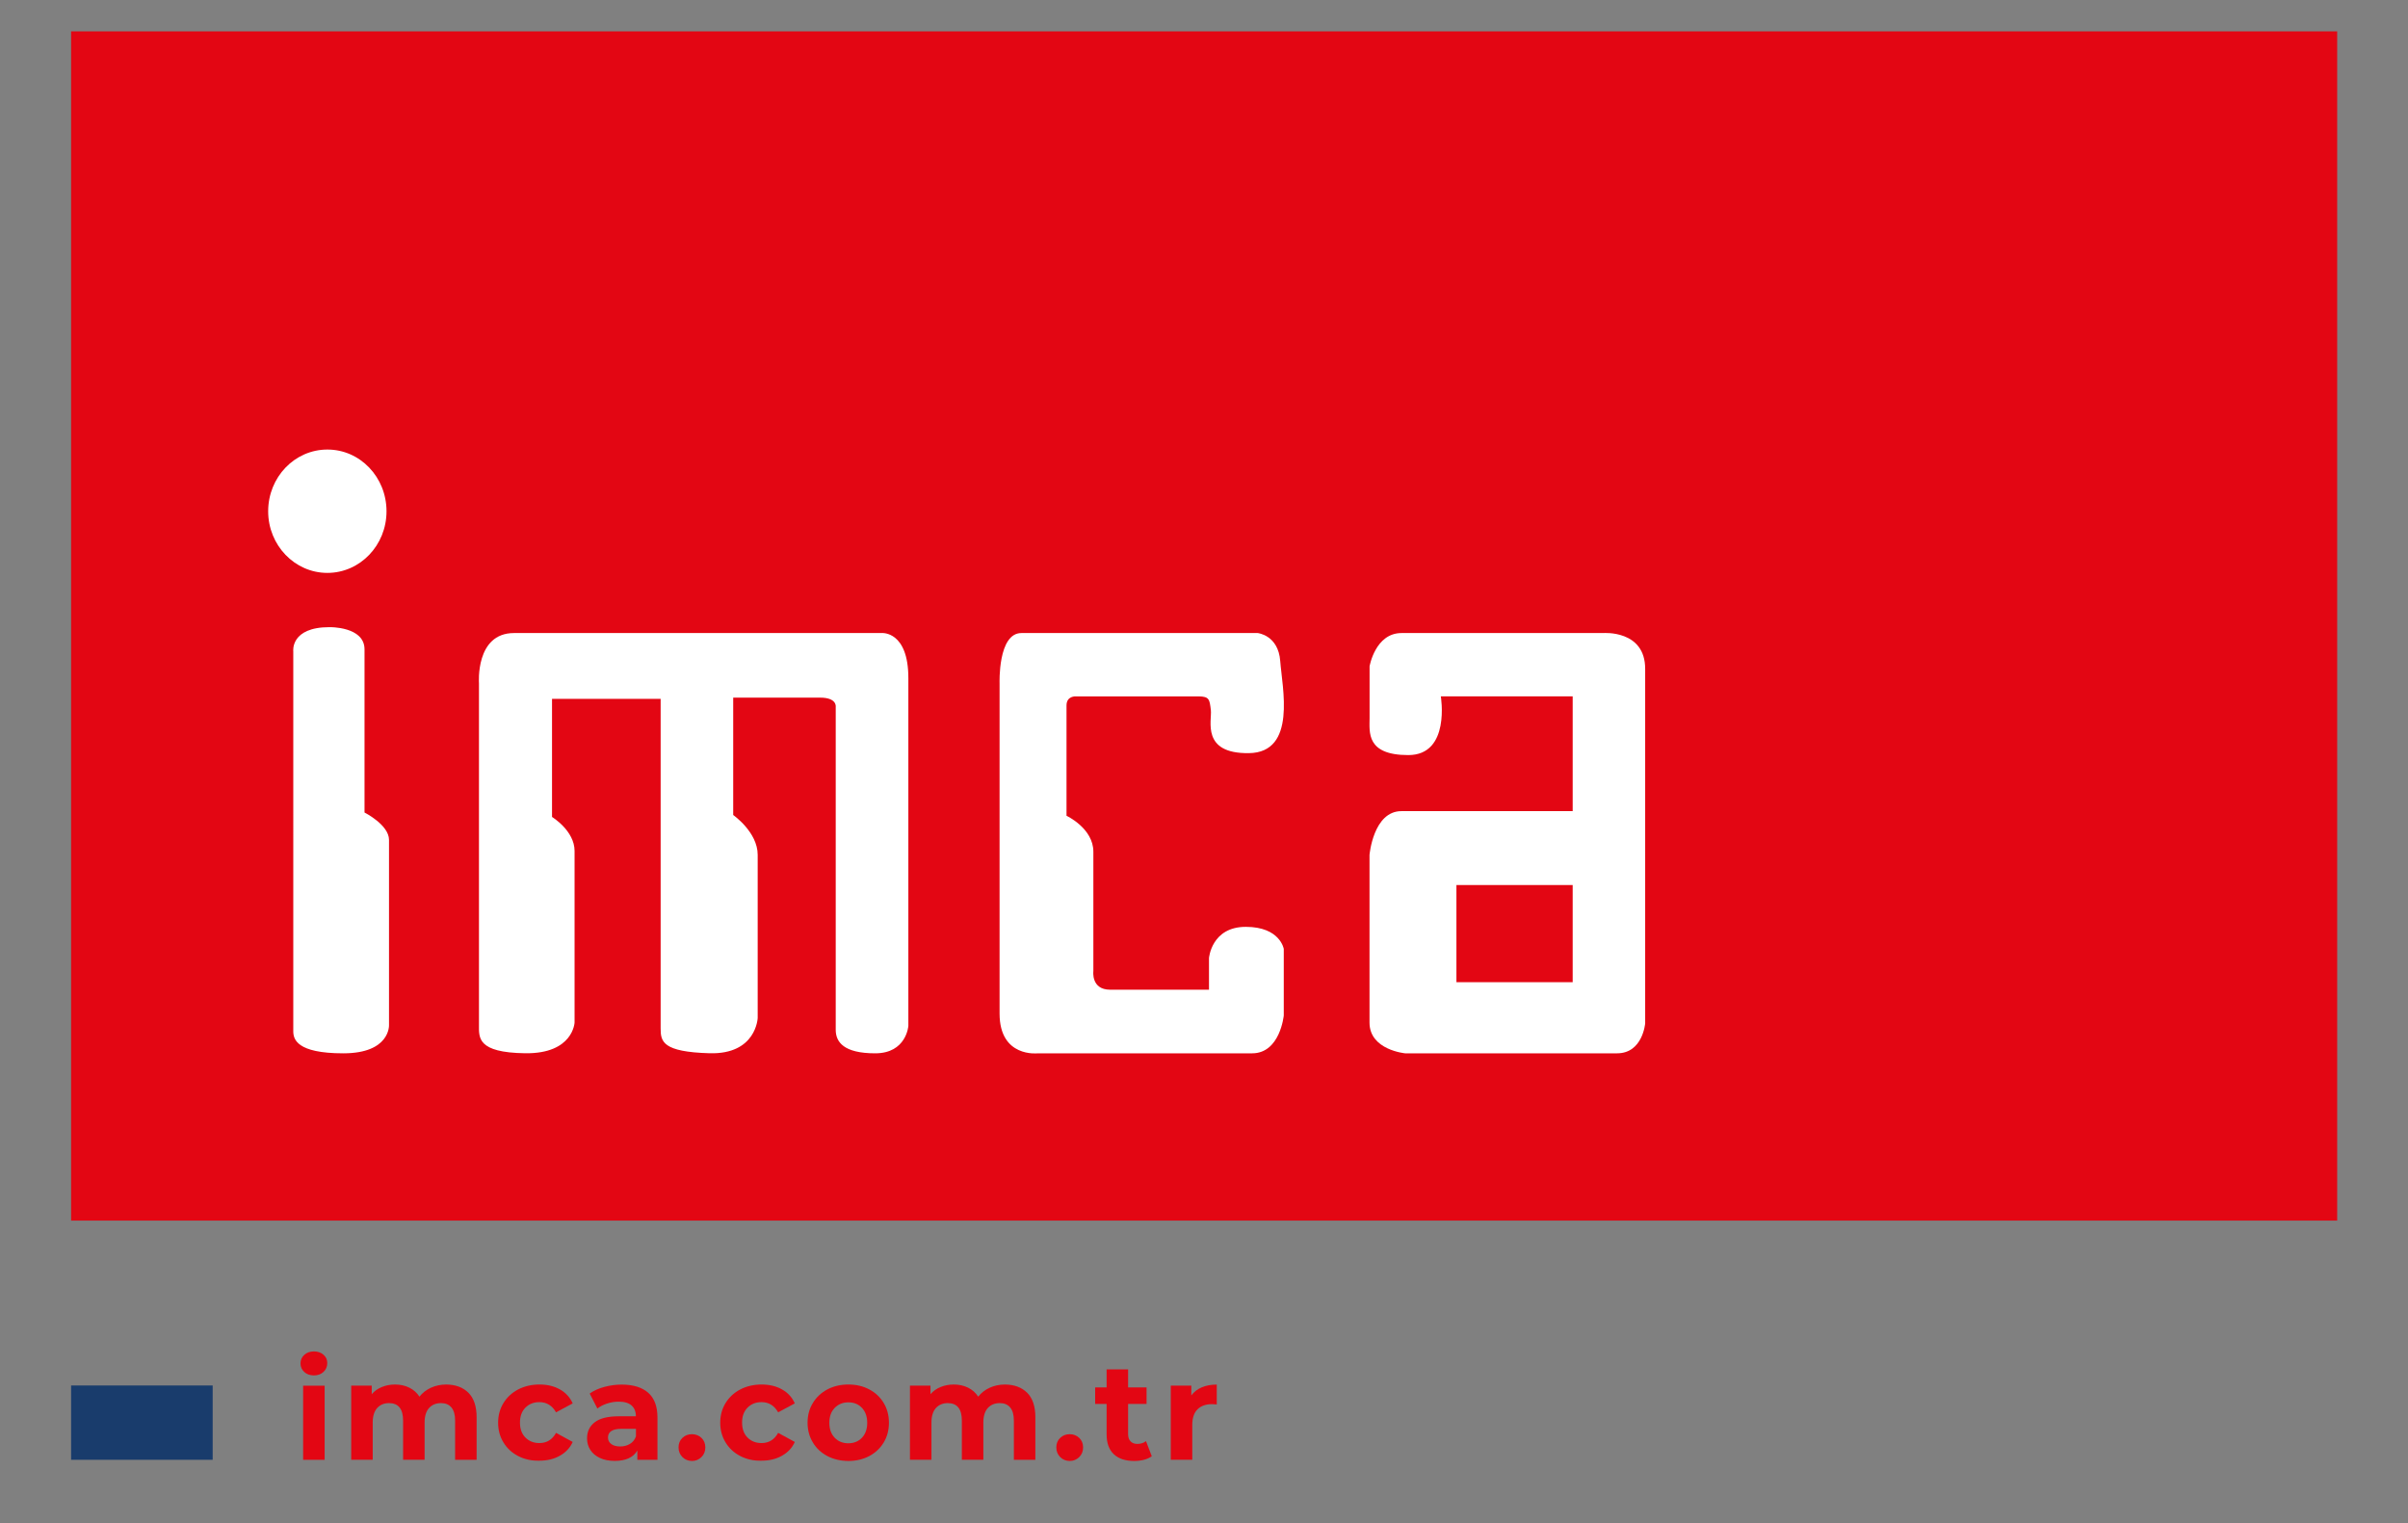 <?xml version="1.0" encoding="utf-8"?>
<!-- Generator: Adobe Illustrator 27.8.0, SVG Export Plug-In . SVG Version: 6.00 Build 0)  -->
<svg version="1.1" id="Layer_1" xmlns="http://www.w3.org/2000/svg" xmlns:xlink="http://www.w3.org/1999/xlink" x="0px" y="0px"
	 viewBox="0 0 347.14 219.57" style="enable-background:new 0 0 347.14 219.57;" xml:space="preserve">
<rect x="0" y="0" width="347.14" height="219.57" fill="#808080" stroke="none"/>
<style type="text/css">
	.st0{fill:#E30613;}
	.st1{fill:#FFFFFF;}
	.st2{fill:#193C6C;}
</style>
<g>
	<rect x="10.25" y="4.52" class="st0" width="326.68" height="171.42"/>
	<g>
		<path class="st1" d="M47.5,90.4c0,0,5.05-0.11,5.05,3.2v23.52c0,0,3.53,1.78,3.53,3.94v26.71c0,0,0.18,4.06-6.59,4.06
			c-6.76,0-7.21-2.06-7.21-3.2V93.88C42.28,93.88,41.83,90.4,47.5,90.4"/>
		<path class="st1" d="M100.04,91.25h27.12c0,0,3.79-0.29,3.79,6.49v50.14c0,0-0.27,3.95-4.78,3.95c-4.51,0-5.69-1.61-5.69-3.39
			v-46.58c0,0,0.19-1.3-2.25-1.3h-12.53v16.92c0,0,3.53,2.46,3.53,5.74v23.51c0,0-0.19,5.28-6.94,5.09
			c-6.78-0.19-7.05-1.69-7.05-3.57v-47.51H79.58v17.02c0,0,3.25,1.97,3.25,4.9v24.73c0,0-0.19,4.52-7.12,4.43
			c-6.94-0.09-6.66-2.27-6.66-4.06V98.5c0,0-0.55-7.25,5.05-7.25H100.04z"/>
		<path class="st1" d="M164.83,91.25h16.48c0,0,2.97,0.29,3.25,4.04c0.27,3.77,2.43,13.18-4.51,13.27c-6.93,0.1-5.31-4.71-5.49-6.21
			c-0.19-1.49-0.19-1.97-1.8-1.97H155.1c0,0-1.35-0.1-1.35,1.31v15.9c0,0,3.87,1.8,3.87,5.18v17.21c0,0-0.36,2.68,2.42,2.68h14.25
			v-4.56c0,0,0.35-4.5,5.3-4.5c4.96,0,5.48,3.18,5.48,3.18v9.59c0,0-0.52,5.46-4.56,5.46H149.6c0,0-5.5,0.66-5.5-5.73V98.5
			c0,0-0.26-7.25,3.15-7.25H164.83z"/>
		<path class="st1" d="M231.15,91.25h-16.49h-12.61c-3.79,0-4.61,4.79-4.61,4.79v7.47c0,2-0.54,5.33,5.58,5.33
			c6.13,0,4.69-8.47,4.69-8.47h19.01v16.55h-24.69c-4.06,0-4.6,6.31-4.6,6.31v24.17c0,3.96,5.14,4.43,5.14,4.43h30.55
			c3.7,0,4.05-4.32,4.05-4.32V96.42C237.18,90.78,231.15,91.25,231.15,91.25 M226.72,141.58h-16.76v-14.01h16.76V141.58z"/>
		<path class="st1" d="M55.72,73.7c0,4.91-3.82,8.88-8.53,8.88c-4.7,0-8.53-3.98-8.53-8.88c0-4.93,3.83-8.9,8.53-8.9
			C51.9,64.79,55.72,68.77,55.72,73.7"/>
	</g>
</g>
<g>
	<path class="st0" d="M43.86,197.76c-0.36-0.33-0.54-0.74-0.54-1.23c0-0.49,0.18-0.9,0.54-1.23c0.36-0.33,0.82-0.5,1.39-0.5
		c0.57,0,1.03,0.16,1.39,0.48c0.36,0.32,0.54,0.71,0.54,1.19c0,0.52-0.18,0.94-0.54,1.28c-0.36,0.34-0.82,0.51-1.39,0.51
		C44.68,198.25,44.21,198.09,43.86,197.76z M43.7,199.74h3.1v10.68h-3.1V199.74z"/>
	<path class="st0" d="M67.53,200.76c0.79,0.79,1.18,1.97,1.18,3.54v6.12h-3.1v-5.64c0-0.85-0.18-1.48-0.53-1.9
		c-0.35-0.42-0.85-0.63-1.5-0.63c-0.73,0-1.3,0.24-1.73,0.71c-0.42,0.47-0.64,1.17-0.64,2.09v5.36h-3.1v-5.64
		c0-1.68-0.68-2.52-2.03-2.52c-0.71,0-1.28,0.24-1.71,0.71c-0.42,0.47-0.64,1.17-0.64,2.09v5.36h-3.1v-10.68h2.96v1.23
		c0.4-0.45,0.88-0.8,1.46-1.03c0.58-0.24,1.21-0.36,1.9-0.36c0.75,0,1.44,0.15,2.05,0.45c0.61,0.3,1.1,0.73,1.47,1.3
		c0.44-0.56,0.99-0.98,1.66-1.29c0.67-0.3,1.4-0.46,2.19-0.46C65.68,199.58,66.75,199.98,67.53,200.76z"/>
	<path class="st0" d="M74.7,209.88c-0.91-0.47-1.61-1.12-2.12-1.96c-0.51-0.83-0.77-1.78-0.77-2.84c0-1.06,0.26-2.01,0.77-2.84
		c0.51-0.83,1.22-1.49,2.12-1.96c0.91-0.47,1.93-0.71,3.07-0.71c1.12,0,2.11,0.23,2.95,0.71c0.84,0.47,1.45,1.14,1.84,2.01
		l-2.4,1.29c-0.56-0.98-1.36-1.47-2.4-1.47c-0.81,0-1.48,0.26-2.01,0.79c-0.53,0.53-0.79,1.25-0.79,2.16c0,0.91,0.26,1.63,0.79,2.16
		s1.2,0.79,2.01,0.79c1.06,0,1.86-0.49,2.4-1.47l2.4,1.31c-0.38,0.85-1,1.51-1.84,1.98c-0.84,0.48-1.82,0.72-2.95,0.72
		C76.63,210.58,75.61,210.35,74.7,209.88z"/>
	<path class="st0" d="M93.45,200.76c0.89,0.79,1.33,1.98,1.33,3.56v6.1h-2.9v-1.33c-0.58,0.99-1.67,1.49-3.26,1.49
		c-0.82,0-1.53-0.14-2.13-0.42c-0.6-0.28-1.06-0.66-1.38-1.15c-0.32-0.49-0.48-1.05-0.48-1.67c0-0.99,0.37-1.77,1.12-2.34
		c0.75-0.57,1.9-0.85,3.46-0.85h2.46c0-0.67-0.21-1.19-0.62-1.56c-0.41-0.36-1.03-0.55-1.85-0.55c-0.57,0-1.13,0.09-1.68,0.27
		s-1.02,0.42-1.4,0.72l-1.11-2.16c0.58-0.41,1.28-0.73,2.09-0.95c0.81-0.22,1.65-0.34,2.51-0.34
		C91.29,199.58,92.57,199.98,93.45,200.76z M90.81,208.13c0.41-0.24,0.7-0.61,0.87-1.08v-1.09h-2.12c-1.27,0-1.91,0.42-1.91,1.25
		c0,0.4,0.16,0.71,0.47,0.94c0.31,0.23,0.74,0.35,1.28,0.35C89.93,208.5,90.4,208.38,90.81,208.13z"/>
	<path class="st0" d="M98.38,210.03c-0.37-0.37-0.56-0.83-0.56-1.39c0-0.57,0.19-1.03,0.56-1.38c0.37-0.35,0.83-0.53,1.37-0.53
		c0.54,0,1,0.18,1.37,0.53c0.37,0.35,0.56,0.81,0.56,1.38c0,0.56-0.18,1.02-0.56,1.39c-0.37,0.37-0.83,0.56-1.37,0.56
		C99.2,210.58,98.75,210.4,98.38,210.03z"/>
	<path class="st0" d="M106.72,209.88c-0.91-0.47-1.61-1.12-2.12-1.96c-0.51-0.83-0.77-1.78-0.77-2.84c0-1.06,0.26-2.01,0.77-2.84
		c0.51-0.83,1.22-1.49,2.12-1.96c0.91-0.47,1.93-0.71,3.07-0.71c1.12,0,2.11,0.23,2.95,0.71c0.84,0.47,1.45,1.14,1.84,2.01
		l-2.4,1.29c-0.56-0.98-1.36-1.47-2.4-1.47c-0.81,0-1.48,0.26-2.01,0.79c-0.53,0.53-0.79,1.25-0.79,2.16c0,0.91,0.26,1.63,0.79,2.16
		c0.53,0.53,1.2,0.79,2.01,0.79c1.06,0,1.86-0.49,2.4-1.47l2.4,1.31c-0.38,0.85-1,1.51-1.84,1.98c-0.84,0.48-1.82,0.72-2.95,0.72
		C108.65,210.58,107.63,210.35,106.72,209.88z"/>
	<path class="st0" d="M119.27,209.88c-0.89-0.47-1.59-1.12-2.09-1.96c-0.5-0.83-0.76-1.78-0.76-2.84c0-1.06,0.25-2.01,0.76-2.84
		c0.5-0.83,1.2-1.49,2.09-1.96c0.89-0.47,1.9-0.71,3.03-0.71c1.12,0,2.13,0.23,3.02,0.71c0.89,0.47,1.58,1.12,2.08,1.96
		c0.5,0.83,0.75,1.78,0.75,2.84c0,1.06-0.25,2.01-0.75,2.84c-0.5,0.83-1.2,1.49-2.08,1.96c-0.89,0.47-1.89,0.71-3.02,0.71
		C121.18,210.58,120.17,210.35,119.27,209.88z M124.26,207.24c0.51-0.54,0.76-1.25,0.76-2.15c0-0.9-0.26-1.62-0.76-2.15
		c-0.51-0.54-1.16-0.8-1.96-0.8c-0.8,0-1.45,0.27-1.97,0.8c-0.52,0.54-0.77,1.25-0.77,2.15c0,0.9,0.26,1.62,0.77,2.15
		c0.52,0.54,1.17,0.8,1.97,0.8C123.1,208.04,123.75,207.77,124.26,207.24z"/>
	<path class="st0" d="M148.08,200.76c0.79,0.79,1.18,1.97,1.18,3.54v6.12h-3.1v-5.64c0-0.85-0.18-1.48-0.53-1.9
		c-0.35-0.42-0.85-0.63-1.5-0.63c-0.73,0-1.3,0.24-1.73,0.71c-0.42,0.47-0.64,1.17-0.64,2.09v5.36h-3.1v-5.64
		c0-1.68-0.68-2.52-2.03-2.52c-0.71,0-1.28,0.24-1.71,0.71c-0.42,0.47-0.64,1.17-0.64,2.09v5.36h-3.1v-10.68h2.96v1.23
		c0.4-0.45,0.88-0.8,1.46-1.03c0.58-0.24,1.21-0.36,1.9-0.36c0.75,0,1.44,0.15,2.05,0.45c0.61,0.3,1.1,0.73,1.47,1.3
		c0.44-0.56,0.99-0.98,1.66-1.29c0.67-0.3,1.4-0.46,2.19-0.46C146.23,199.58,147.29,199.98,148.08,200.76z"/>
	<path class="st0" d="M152.84,210.03c-0.37-0.37-0.56-0.83-0.56-1.39c0-0.57,0.19-1.03,0.56-1.38c0.37-0.35,0.83-0.53,1.37-0.53
		c0.54,0,1,0.18,1.37,0.53c0.37,0.35,0.56,0.81,0.56,1.38c0,0.56-0.18,1.02-0.56,1.39s-0.83,0.56-1.37,0.56
		C153.66,210.58,153.21,210.4,152.84,210.03z"/>
	<path class="st0" d="M166.04,209.91c-0.31,0.23-0.68,0.39-1.12,0.51c-0.44,0.11-0.91,0.17-1.4,0.17c-1.27,0-2.25-0.32-2.95-0.97
		c-0.69-0.65-1.04-1.6-1.04-2.86v-4.39h-1.65v-2.38h1.65v-2.6h3.1v2.6h2.66v2.38h-2.66v4.35c0,0.45,0.12,0.8,0.35,1.04
		c0.23,0.25,0.56,0.37,0.98,0.37c0.49,0,0.91-0.13,1.25-0.4L166.04,209.91z"/>
	<path class="st0" d="M173.24,199.98c0.63-0.27,1.35-0.4,2.17-0.4v2.86c-0.34-0.03-0.58-0.04-0.69-0.04c-0.89,0-1.58,0.25-2.08,0.74
		c-0.5,0.5-0.76,1.24-0.76,2.23v5.04h-3.1v-10.68h2.96v1.41C172.11,200.64,172.61,200.25,173.24,199.98z"/>
</g>
<rect x="10.25" y="199.71" class="st2" width="20.41" height="10.71"/>
</svg>
